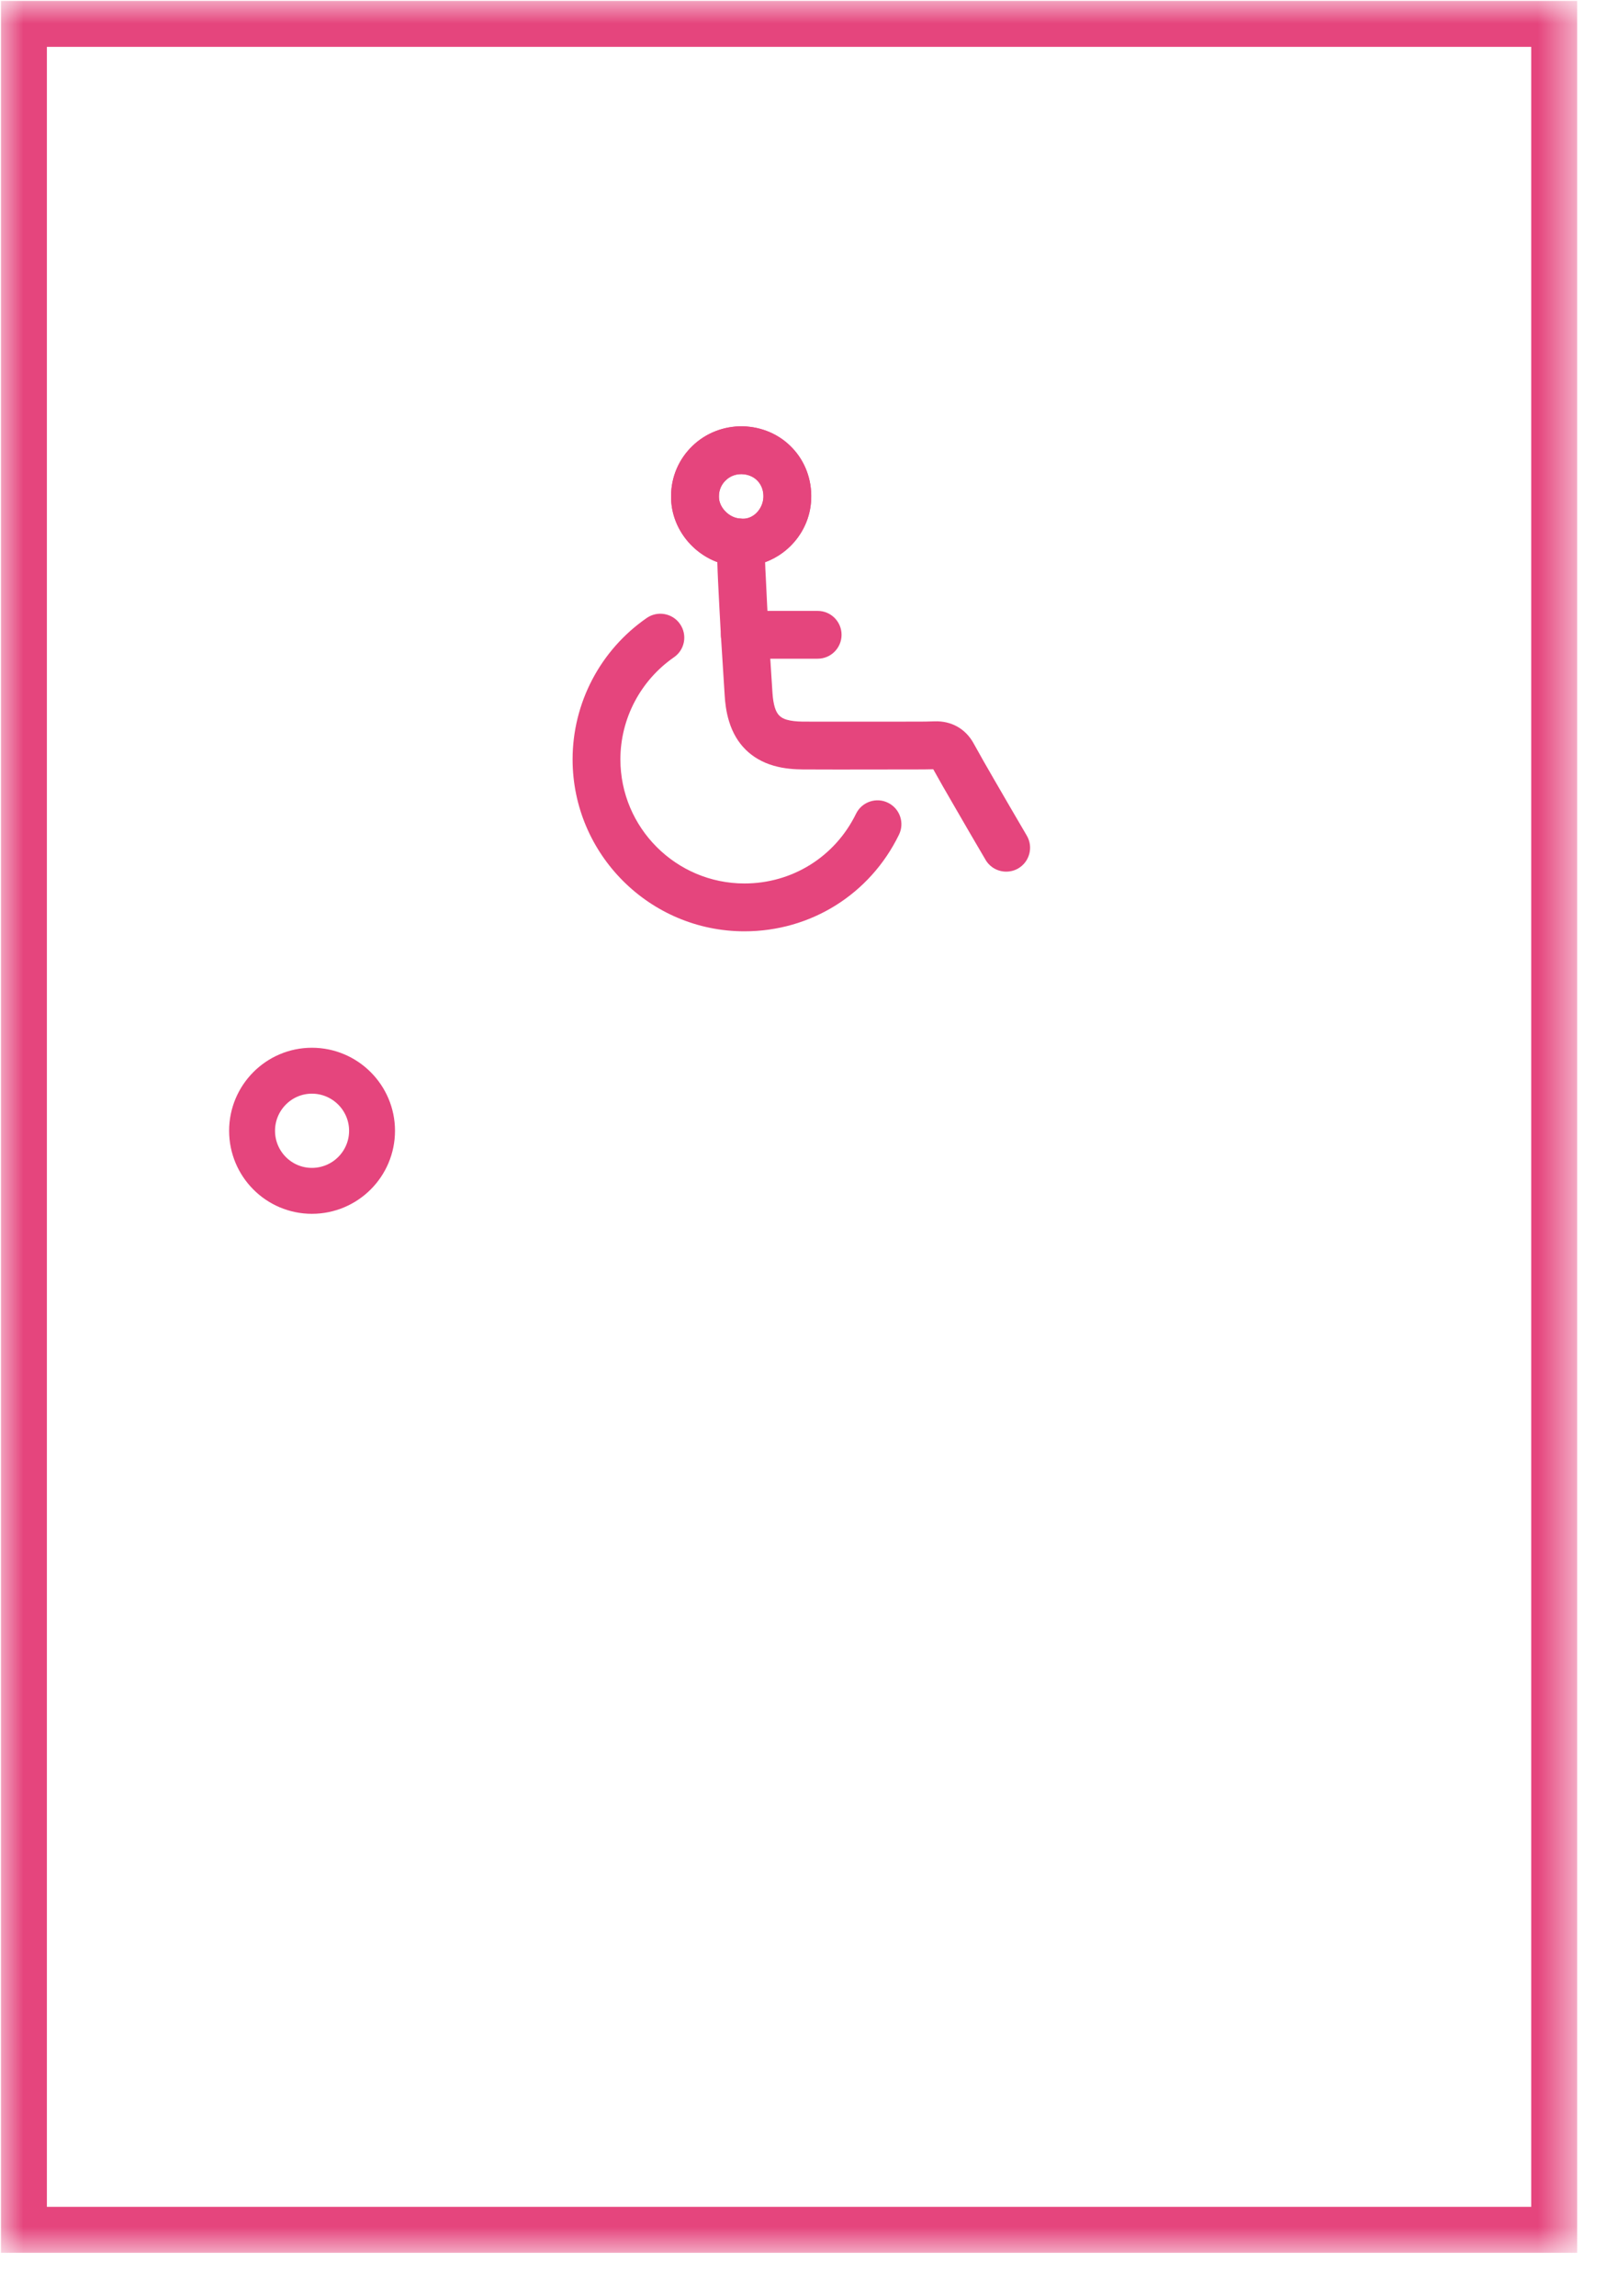 <?xml version="1.0" encoding="UTF-8" standalone="no"?>
<svg width="35px" height="50px" viewBox="0 0 35 50" version="1.1" xmlns="http://www.w3.org/2000/svg" xmlns:xlink="http://www.w3.org/1999/xlink">
    <!-- Generator: Sketch 3.7.2 (28276) - http://www.bohemiancoding.com/sketch -->
    <title>Page 1</title>
    <desc>Created with Sketch.</desc>
    <defs>
        <polygon id="path-1" points="0 49.074 34.371 49.074 34.371 -0 0 -0"></polygon>
    </defs>
    <g id="Page-1" stroke="none" stroke-width="1" fill="none" fill-rule="evenodd">
        <g>
            <path d="M15.137,10.799 L15.148,10.799 L15.137,10.799 L15.137,10.799 Z M16.141,10.324 C16.014,10.324 15.894,10.372 15.804,10.461 C15.71,10.551 15.659,10.672 15.658,10.802 L15.658,10.812 C15.652,11.047 15.885,11.285 16.128,11.291 C16.393,11.331 16.617,11.089 16.627,10.826 C16.632,10.686 16.587,10.562 16.5,10.47 C16.413,10.378 16.289,10.327 16.152,10.324 L16.141,10.324 L16.141,10.324 Z M21.914,18.979 C21.736,18.979 21.562,18.888 21.465,18.722 C21.235,18.331 21.006,17.938 20.779,17.544 C20.601,17.237 20.459,16.992 20.326,16.75 C20.206,16.753 20.086,16.754 19.966,16.754 L18.247,16.756 L17.483,16.754 C17.326,16.752 17.09,16.743 16.848,16.672 C16.365,16.532 16.031,16.201 15.881,15.714 C15.813,15.499 15.793,15.291 15.784,15.153 L15.702,13.853 C15.679,13.454 15.659,13.056 15.639,12.657 C15.633,12.519 15.626,12.371 15.623,12.24 C15.032,12.021 14.603,11.442 14.616,10.792 C14.619,10.383 14.783,10 15.076,9.715 C15.372,9.427 15.769,9.276 16.174,9.283 C16.591,9.292 16.977,9.459 17.255,9.753 C17.535,10.047 17.681,10.441 17.668,10.86 C17.648,11.496 17.232,12.033 16.664,12.241 C16.666,12.347 16.673,12.464 16.678,12.557 C16.699,13.001 16.718,13.397 16.741,13.792 L16.824,15.085 C16.833,15.22 16.85,15.32 16.876,15.406 C16.923,15.556 16.996,15.631 17.137,15.672 C17.23,15.698 17.338,15.711 17.491,15.713 L18.399,15.714 L19.965,15.713 C20.096,15.713 20.225,15.712 20.353,15.707 C20.714,15.693 21.031,15.865 21.208,16.192 C21.347,16.445 21.492,16.697 21.637,16.948 C21.907,17.414 22.134,17.806 22.363,18.195 C22.509,18.442 22.426,18.762 22.179,18.908 C22.096,18.957 22.005,18.979 21.914,18.979 L21.914,18.979 Z" id="Fill-1" fill="#E5457D"></path>
            <path d="M16.141,10.324 C16.014,10.324 15.894,10.372 15.804,10.461 C15.71,10.551 15.659,10.672 15.658,10.802 L15.658,10.812 C15.652,11.047 15.885,11.285 16.128,11.291 C16.393,11.33 16.617,11.089 16.627,10.826 C16.632,10.686 16.587,10.563 16.5,10.47 C16.413,10.378 16.29,10.327 16.152,10.324 L16.141,10.324 Z M16.141,12.334 C16.128,12.334 16.115,12.332 16.102,12.332 C15.28,12.312 14.601,11.606 14.616,10.792 C14.619,10.384 14.783,10 15.077,9.715 C15.371,9.427 15.77,9.276 16.174,9.283 C16.592,9.292 16.977,9.459 17.255,9.753 C17.535,10.047 17.682,10.441 17.668,10.86 C17.641,11.68 16.96,12.334 16.141,12.334 L16.141,12.334 Z" id="Fill-3" fill="#E5457D"></path>
            <path d="M16.214,20.279 C14.151,20.279 12.471,18.6 12.471,16.535 C12.471,15.307 13.074,14.156 14.086,13.456 C14.32,13.293 14.647,13.351 14.81,13.587 C14.975,13.824 14.916,14.149 14.678,14.312 C13.949,14.818 13.512,15.649 13.512,16.535 C13.512,18.025 14.724,19.237 16.214,19.237 C17.256,19.237 18.187,18.655 18.644,17.719 C18.771,17.459 19.085,17.354 19.339,17.479 C19.599,17.605 19.706,17.918 19.579,18.176 C18.947,19.473 17.658,20.279 16.214,20.279" id="Fill-5" fill="#E5457D"></path>
            <mask id="mask-2" fill="white">
                <use xlink:href="#path-1"></use>
            </mask>
            <g id="Clip-8"></g>
            <polygon id="Stroke-7" stroke="#E5457D" stroke-linecap="round" mask="url(#mask-2)" points="0.521 48.553 33.85 48.553 33.85 0.52 0.521 0.52"></polygon>
            <path d="M5.49,24.622 C5.49,23.903 6.073,23.314 6.793,23.314 C7.517,23.314 8.103,23.903 8.103,24.622 C8.103,25.344 7.517,25.93 6.793,25.93 C6.073,25.93 5.49,25.344 5.49,24.622 L5.49,24.622 Z" id="Stroke-9" stroke="#E5457D" stroke-linecap="round" mask="url(#mask-2)"></path>
            <path d="M17.809,14.343 L16.222,14.343 C15.934,14.343 15.701,14.11 15.701,13.822 C15.701,13.535 15.934,13.302 16.222,13.302 L17.809,13.302 C18.096,13.302 18.329,13.535 18.329,13.822 C18.329,14.11 18.096,14.343 17.809,14.343" id="Fill-10" fill="#E5457D" mask="url(#mask-2)"></path>
        </g>
    </g>
</svg>